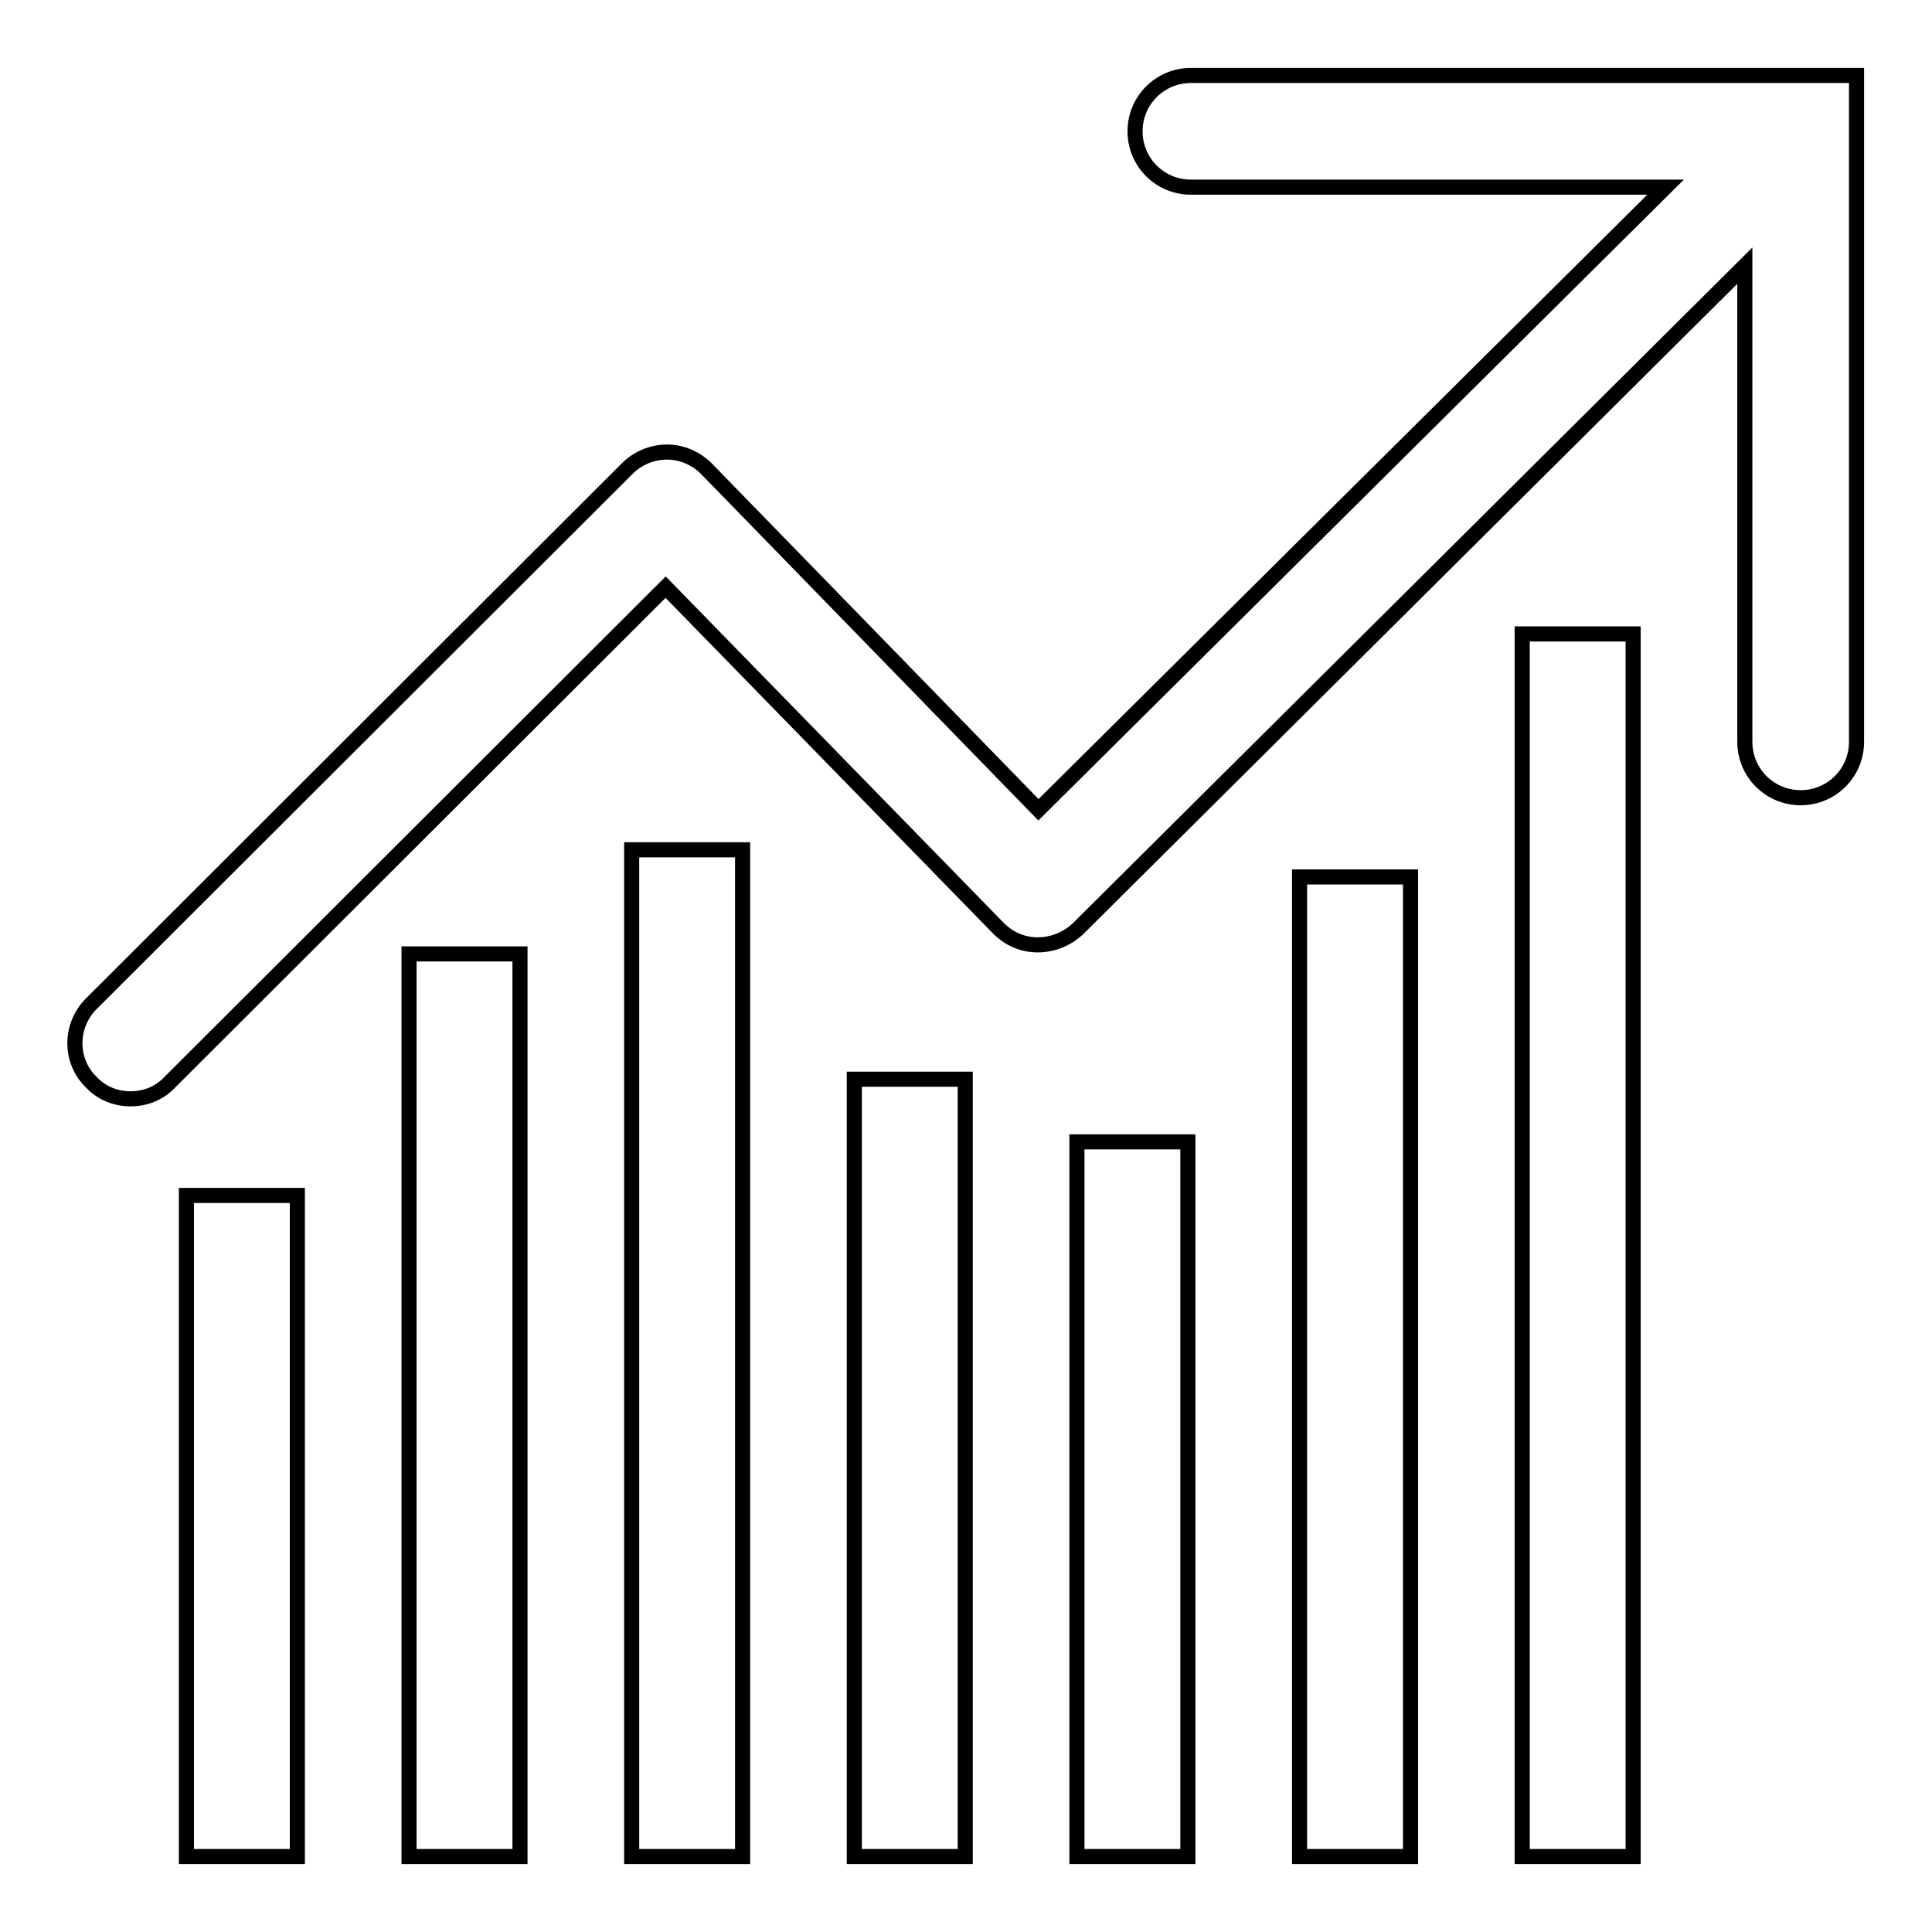 <?xml version="1.0" encoding="utf-8"?>
<!-- Svg Vector Icons : http://www.onlinewebfonts.com/icon -->
<!DOCTYPE svg PUBLIC "-//W3C//DTD SVG 1.1//EN" "http://www.w3.org/Graphics/SVG/1.1/DTD/svg11.dtd">
<svg version="1.1" xmlns="http://www.w3.org/2000/svg" xmlns:xlink="http://www.w3.org/1999/xlink" x="0px" y="0px" viewBox="0 0 256 256" enable-background="new 0 0 256 256" xml:space="preserve">
<g> <path stroke-width="2" fill-opacity="0" stroke="#000000"  d="M157.8,10c-4.1,0-7.4,3.3-7.4,7.4s3.3,7.4,7.4,7.4h62.9l-83.1,82.5L93.6,62.1c-1.4-1.4-3.3-2.2-5.2-2.2 c-2,0-3.9,0.8-5.3,2.2l-71,70.9c-2.9,2.9-2.9,7.6,0,10.4c1.4,1.5,3.3,2.2,5.2,2.2c1.9,0,3.8-0.7,5.2-2.2l65.7-65.6l44.1,45.2 c1.4,1.4,3.2,2.2,5.2,2.2c2,0,3.9-0.8,5.3-2.1l88.4-87.9v63.1c0,4.1,3.3,7.4,7.4,7.4s7.4-3.3,7.4-7.4V10L157.8,10L157.8,10z  M24.7,158.4h14.7V246H24.7V158.4z M54.2,126.4h14.7V246H54.2V126.4z M83.7,112.6h14.7V246H83.7V112.6z M113.2,143h14.7v103h-14.7 V143z M142.7,151.3h14.7V246h-14.7V151.3z M172.2,116.2h14.7V246h-14.7V116.2z M201.7,84h14.7v162h-14.7V84z"/></g>
</svg>